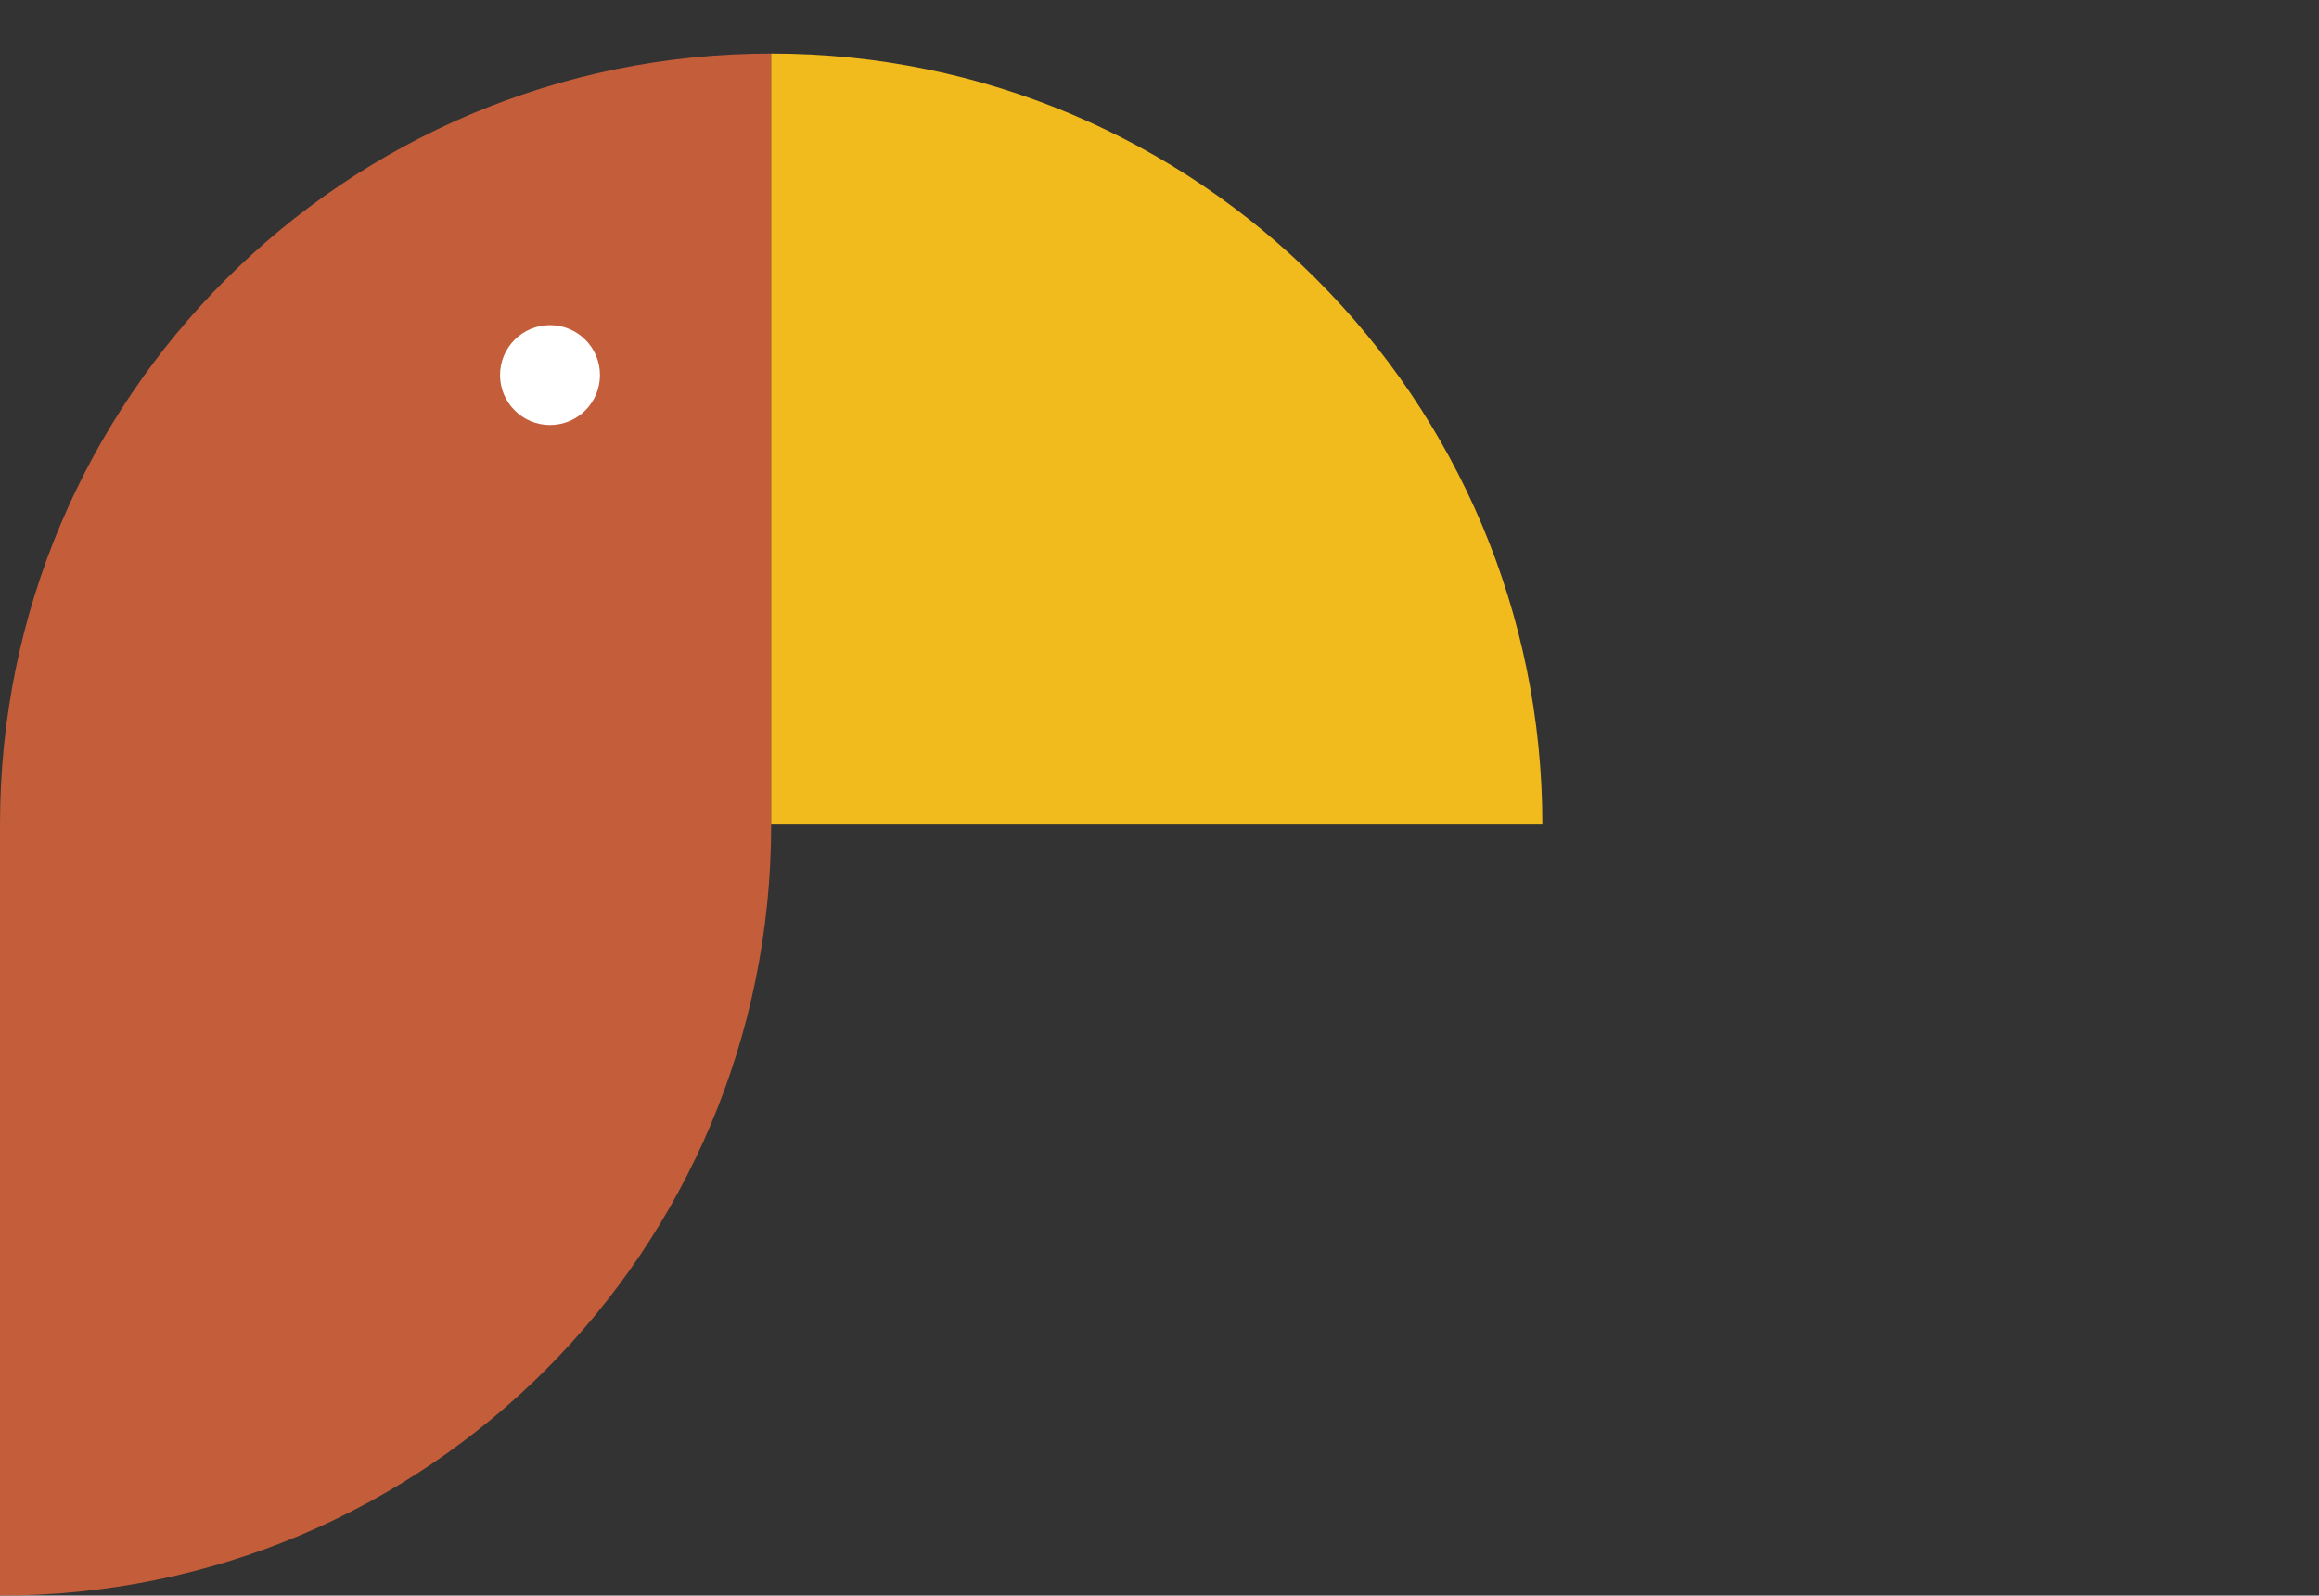 <svg xmlns="http://www.w3.org/2000/svg" xmlns:xlink="http://www.w3.org/1999/xlink" id="Ebene_1" x="0px" y="0px" viewBox="0 0 510.6 351.4" style="enable-background:new 0 0 510.6 351.4;" xml:space="preserve"><rect x="0" y="0" width="510.6" height="351.4" fill="#333333" stroke="none"/><style type="text/css">	.st0{fill:#C45E3A;}	.st1{fill:#F2BB1D;}	.st2{fill:#FFFFFF;}</style><g>	<path class="st0" d="M169.8,181.6V11.8C76,11.8,0,87.8,0,181.6v169.8C93.8,351.5,169.8,275.5,169.8,181.6L169.8,181.6z"></path>	<path class="st1" d="M169.8,181.6V11.8c93.8,0,169.8,76,169.8,169.8L169.8,181.6L169.8,181.6z"></path>	<circle class="st2" cx="121.1" cy="82.6" r="11"></circle></g></svg>